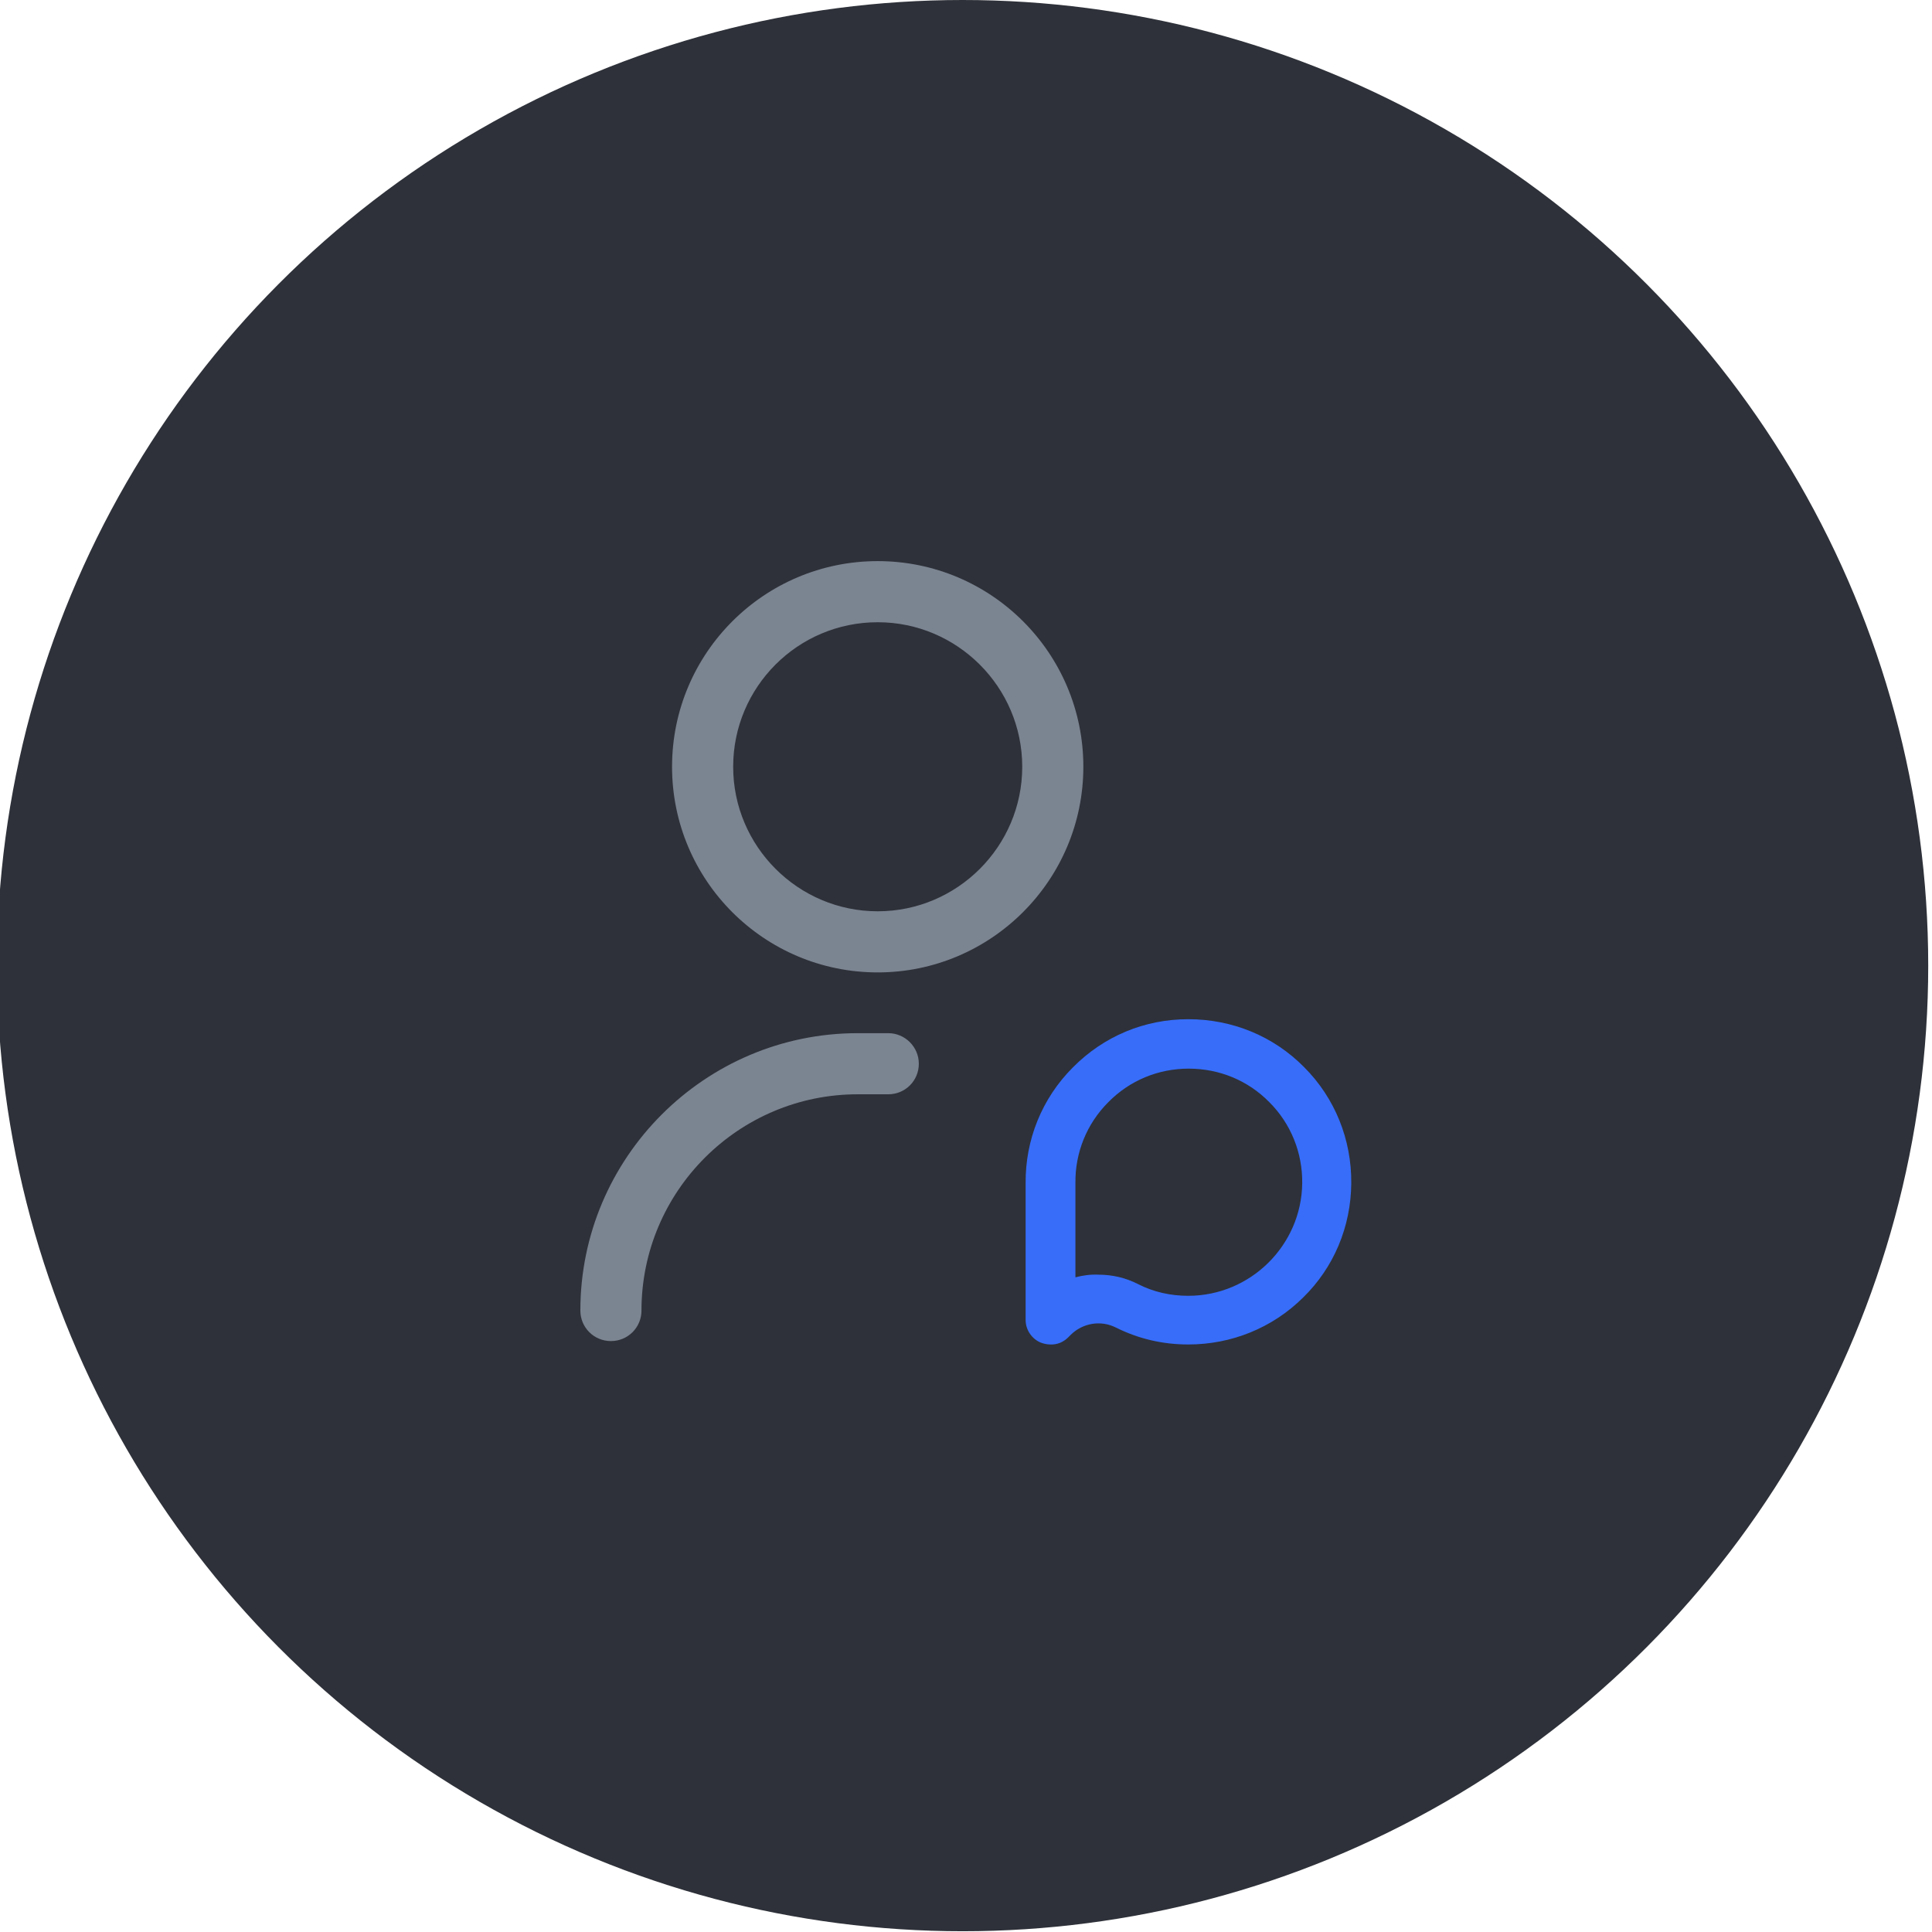 <?xml version="1.0" encoding="utf-8"?>
<!-- Generator: Adobe Illustrator 22.0.0, SVG Export Plug-In . SVG Version: 6.00 Build 0)  -->
<svg version="1.1" id="Layer_1" xmlns="http://www.w3.org/2000/svg" xmlns:xlink="http://www.w3.org/1999/xlink" x="0px" y="0px"
	 viewBox="0 0 512 512" style="enable-background:new 0 0 512 512;" xml:space="preserve">
<style type="text/css">
	.st0{fill:#2E3139;}
	.st1{fill:#376DF9;}
	.st2{fill:#7B8491;}
</style>
<circle class="st0" cx="255.1" cy="255.9" r="255.9"/>
<g>
	<path class="st1" d="M283.1,354.4l0.6-0.6c3.2-3.2,8-4,12-2c6,3,12.4,4.5,19.2,4.5h0c11.5,0,22.3-4.4,30.4-12.4
		c8.2-8,12.7-18.8,12.8-30.3c0.1-11.6-4.3-22.6-12.5-30.8c-8.1-8.2-19-12.7-30.7-12.7c-11.6,0-22.4,4.5-30.6,12.8
		c-8.2,8.2-12.6,19.2-12.5,30.7l0,36.2c0,2.6,1.6,5,4,6c0.8,0.3,1.7,0.5,2.5,0.5C280.1,356.4,281.8,355.7,283.1,354.4z M285,338.5
		l0-24.9c0,0,0,0,0-0.1c-0.1-8,3-15.7,8.7-21.4c5.7-5.8,13.3-8.9,21.3-8.9c8.1,0,15.7,3.1,21.4,8.9c5.7,5.7,8.8,13.4,8.7,21.5
		c-0.2,16.4-13.7,29.8-30.2,29.8c0,0,0,0,0,0c-4.7,0-9.2-1-13.3-3.1c-3.3-1.7-6.9-2.5-10.5-2.5C289,337.7,286.9,338,285,338.5
		L285,338.5z"/>
	<path class="st2" d="M232.6,257.7c30,0,54.5-24.4,54.5-54.5s-24.4-54.5-54.5-54.5s-54.5,24.4-54.5,54.5S202.5,257.7,232.6,257.7z
		 M232.6,164.9c21.1,0,38.3,17.2,38.3,38.3s-17.2,38.3-38.3,38.3s-38.3-17.2-38.3-38.3S211.4,164.9,232.6,164.9z M243.5,281.9
		c0,4.5-3.6,8.1-8.1,8.1h-8.1c-31.6,0-57.3,25.7-57.3,57.3c0,4.5-3.6,8.1-8.1,8.1c-4.5,0-8.1-3.6-8.1-8.1c0-40.5,33-73.5,73.5-73.5
		h8.1C239.8,273.8,243.5,277.4,243.5,281.9z"/>
</g>
</svg>
